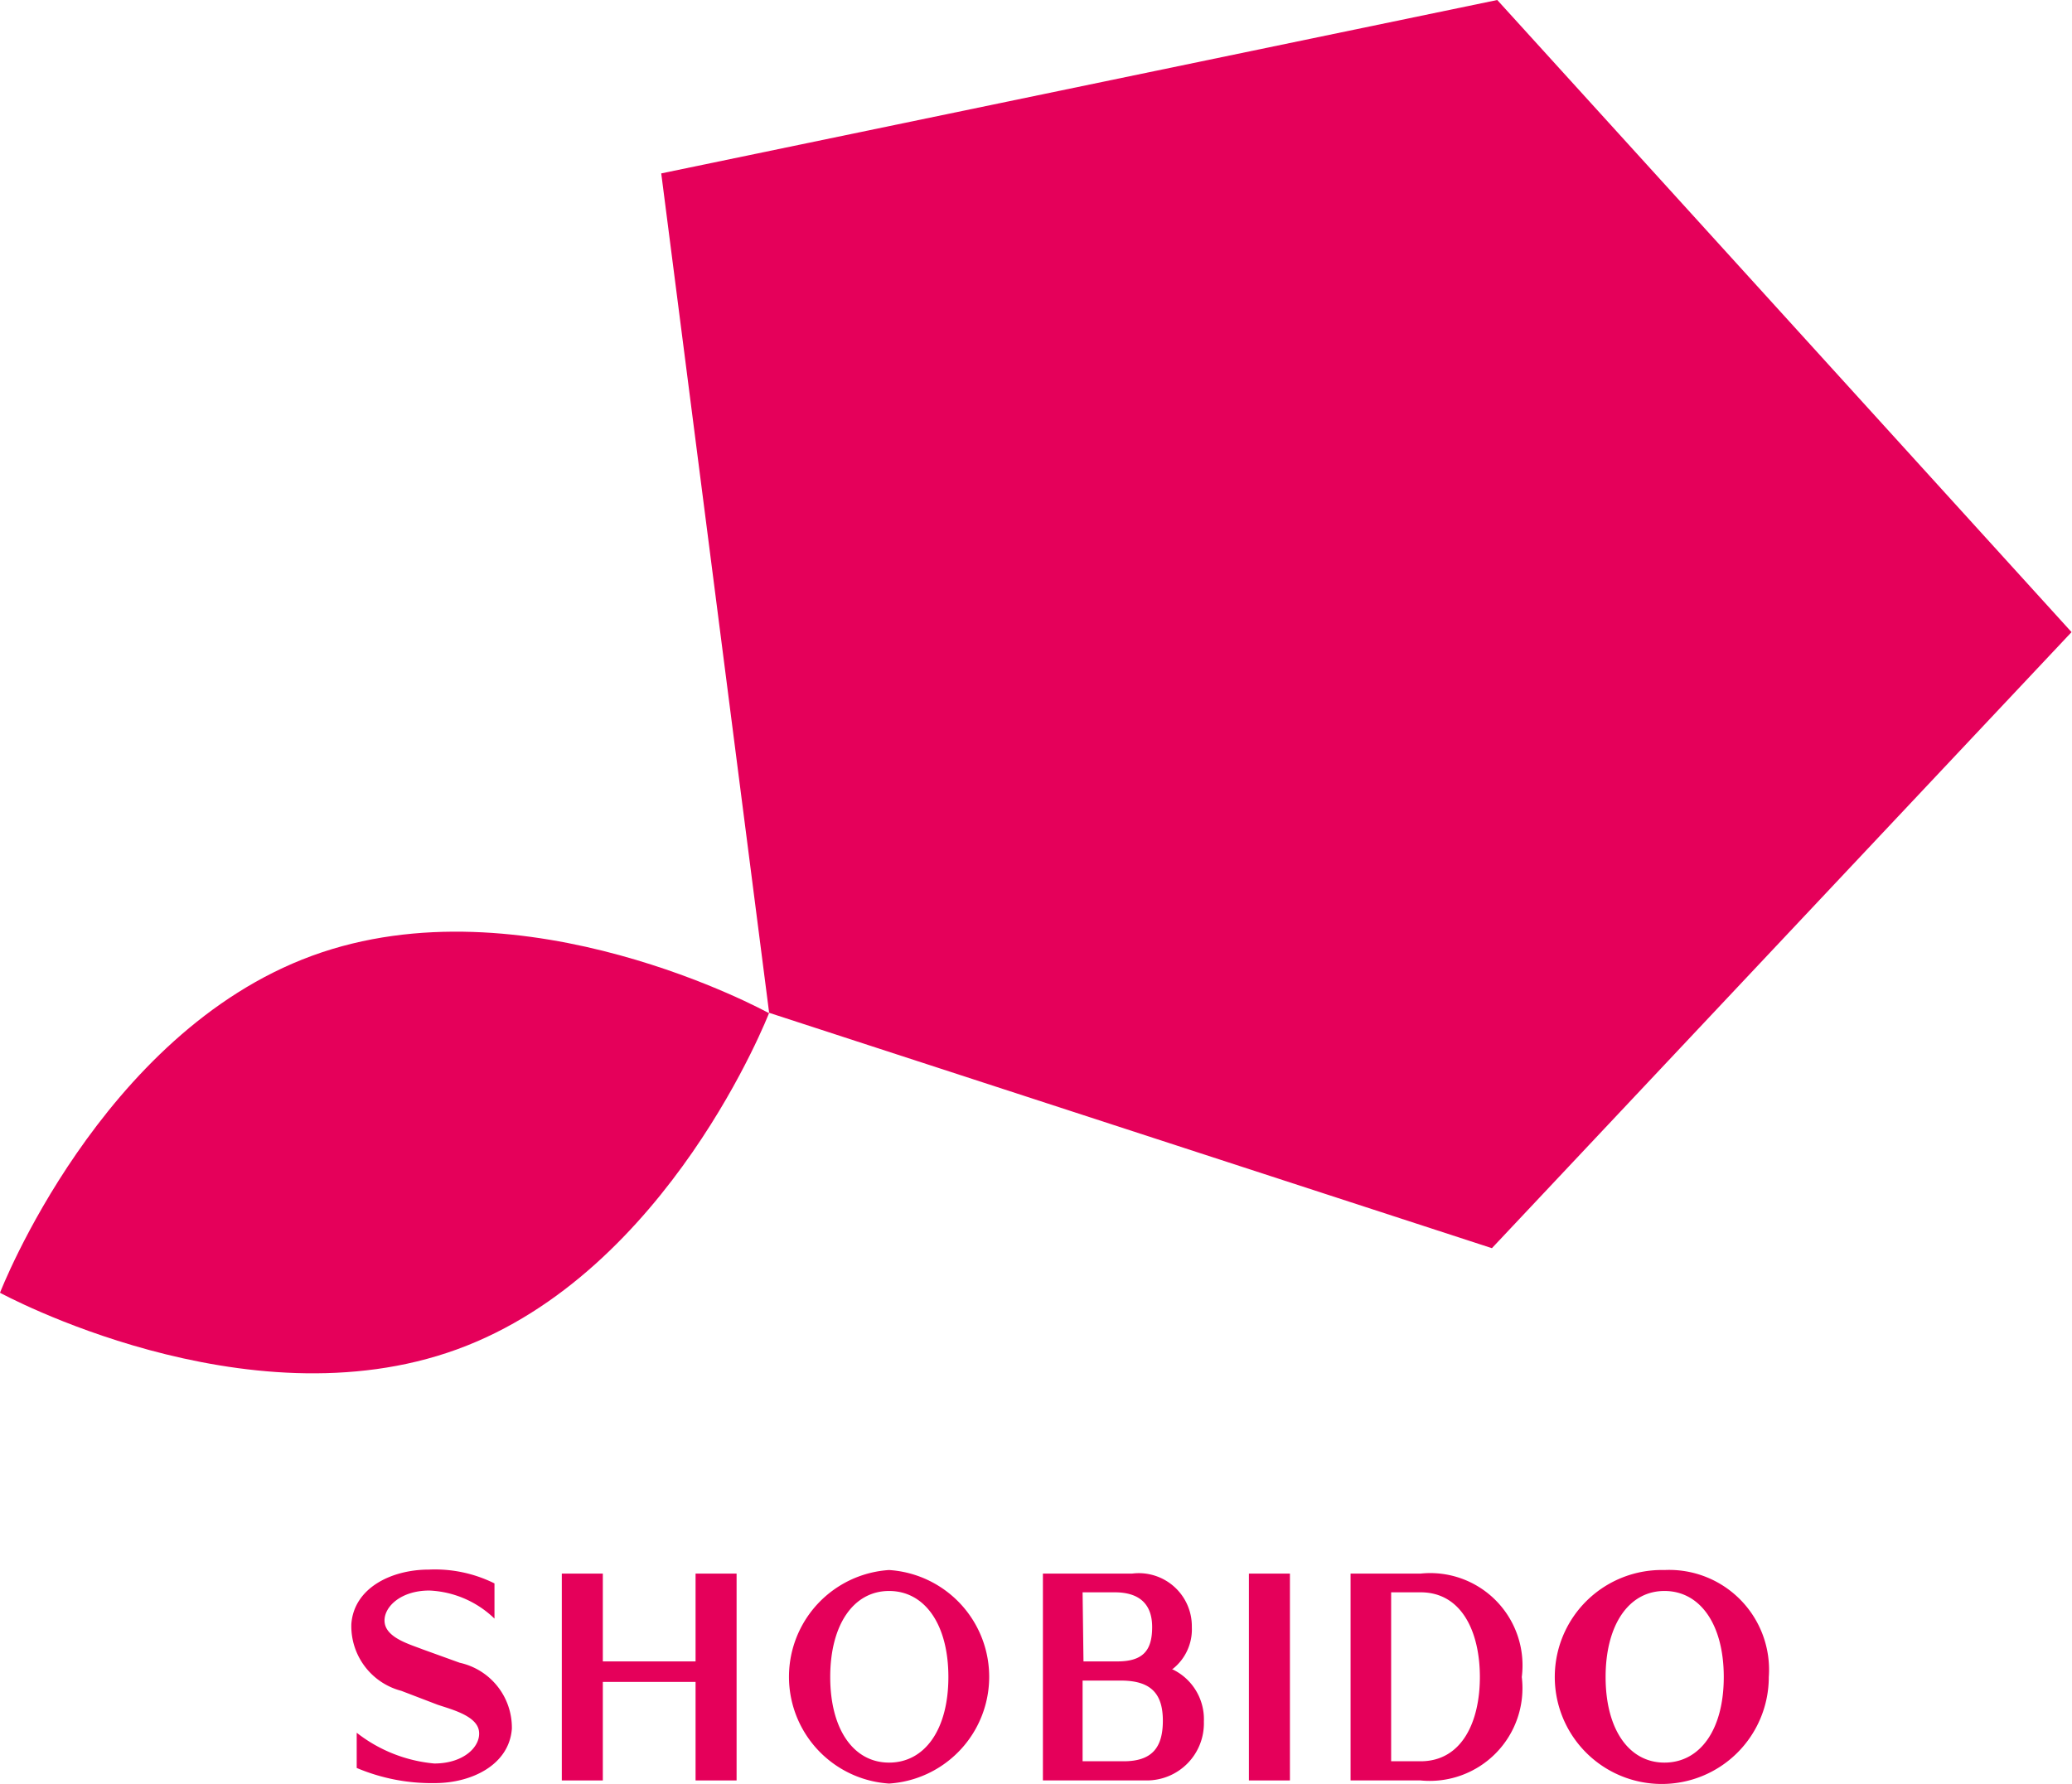 <svg xmlns="http://www.w3.org/2000/svg" viewBox="0 0 46.47 40.02"><defs><style>.cls-1{fill:#e5005a;}</style></defs><g id="レイヤー_2" data-name="レイヤー 2"><g id="レイヤー_1-2" data-name="レイヤー 1"><path class="cls-1" d="M17.25,22.72s-2.25,5.82-7,7.55S0,29,0,29s2.25-5.82,7-7.56,10.23,1.28,10.23,1.28M33.46,28l13-13.82L33.58,0,14.83,3.89l2.42,18.83Z"/><path class="cls-1" d="M19.94,35.22a2.4,2.4,0,0,0,0,4.79,2.4,2.4,0,0,0,0-4.79m0,4.32c-.8,0-1.32-.75-1.32-1.92s.52-1.93,1.32-1.93,1.33.75,1.33,1.93-.53,1.92-1.33,1.92"/><path class="cls-1" d="M37.33,35.22a2.4,2.4,0,1,0,2.34,2.4,2.24,2.24,0,0,0-2.34-2.4m0,4.32c-.8,0-1.32-.75-1.32-1.92s.52-1.93,1.32-1.93,1.33.75,1.33,1.93-.53,1.92-1.33,1.92"/><path class="cls-1" d="M9.81,38.24c.29.1.87.24.93.58s-.32.74-1,.74A3.3,3.3,0,0,1,8,38.87v.79A4.31,4.31,0,0,0,9.75,40c.83,0,1.67-.41,1.73-1.22a1.49,1.49,0,0,0-1.17-1.48L9.48,37c-.28-.11-.79-.25-.85-.58s.32-.74,1-.74a2.24,2.24,0,0,1,1.46.63v-.79a3,3,0,0,0-1.47-.31c-.84,0-1.68.41-1.74,1.22A1.5,1.5,0,0,0,9,37.93Z"/><path class="cls-1" d="M26.3,37.44a1.13,1.13,0,0,0,.43-.94,1.19,1.19,0,0,0-1.34-1.2h-2v4.64h2.33A1.28,1.28,0,0,0,27,38.62a1.24,1.24,0,0,0-.72-1.18m-2-1.72H25c.55,0,.84.26.84.78s-.2.77-.78.77h-.76Zm.92,3.79h-.92V37.7h.86c.68,0,.94.3.94.9s-.24.91-.88.91"/><path class="cls-1" d="M31.86,35.3H30.29v4.64h1.57a2.08,2.08,0,0,0,2.27-2.32,2.07,2.07,0,0,0-2.27-2.32m0,4.21H31.2V35.72h.66c.93,0,1.33.9,1.33,1.9s-.4,1.89-1.33,1.89"/><rect class="cls-1" x="28.01" y="35.3" width="0.92" height="4.64"/><polygon class="cls-1" points="15.6 35.3 15.6 37.27 13.52 37.27 13.52 35.3 12.6 35.3 12.6 39.94 13.52 39.94 13.52 37.73 15.6 37.73 15.6 39.94 16.52 39.94 16.52 35.3 15.6 35.3"/></g></g></svg>